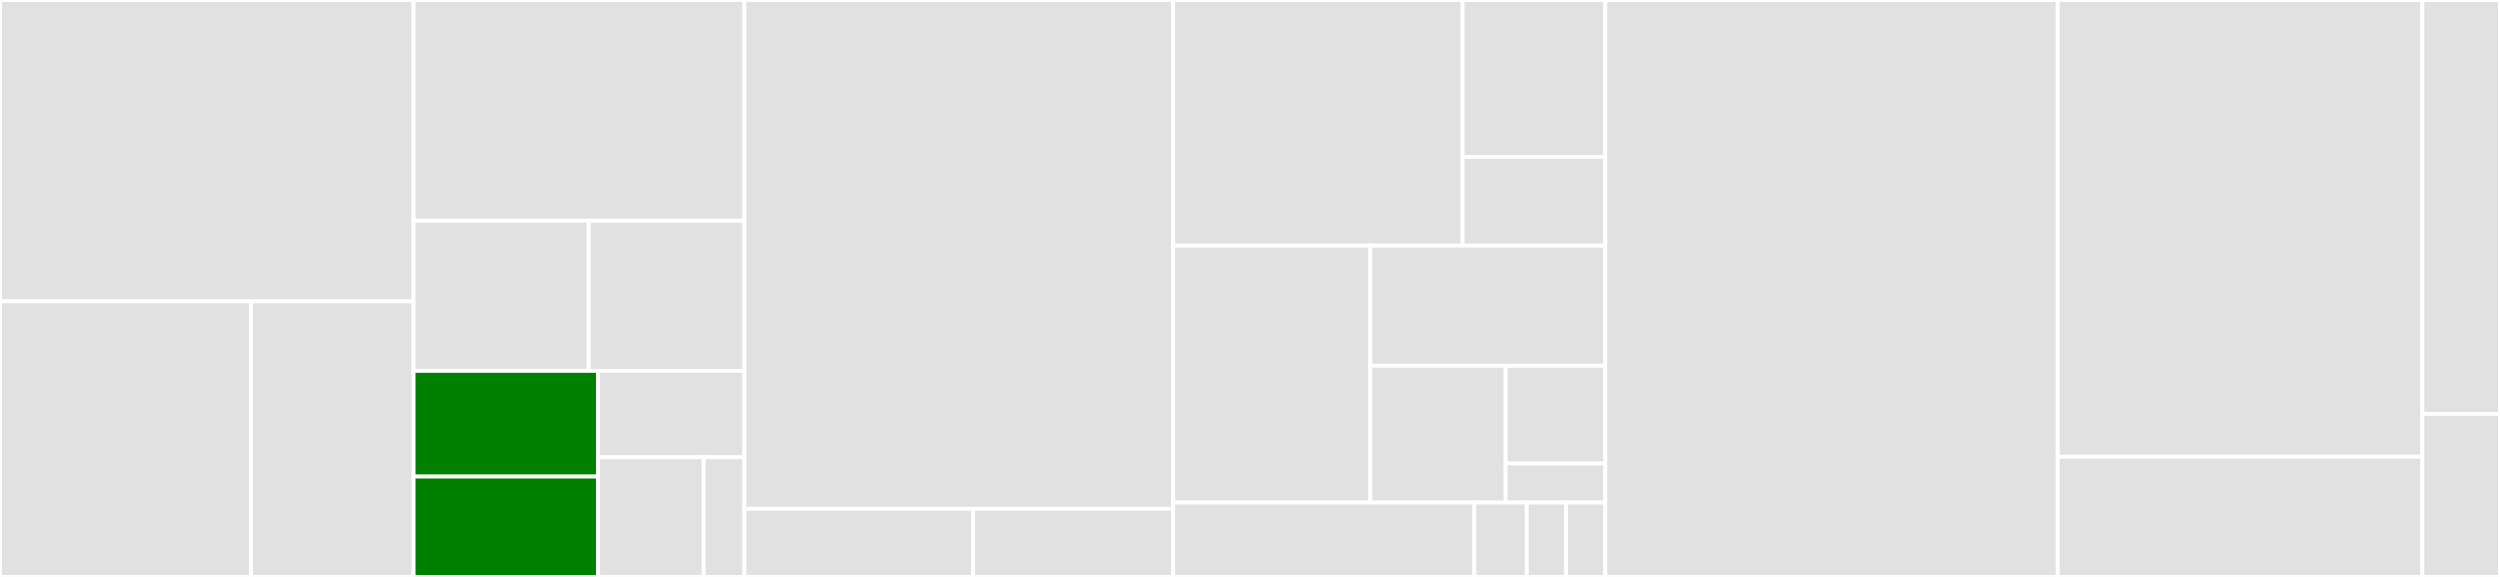 <svg baseProfile="full" width="650" height="150" viewBox="0 0 650 150" version="1.1"
xmlns="http://www.w3.org/2000/svg" xmlns:ev="http://www.w3.org/2001/xml-events"
xmlns:xlink="http://www.w3.org/1999/xlink">

<rect x="0" y="0" width="650" height="150" fill="#333333" stroke="none"/>

<style>rect.s{mask:url(#mask);}</style>
<defs>
  <pattern id="white" width="4" height="4" patternUnits="userSpaceOnUse" patternTransform="rotate(45)">
    <rect width="2" height="2" transform="translate(0,0)" fill="white"></rect>
  </pattern>
  <mask id="mask">
    <rect x="0" y="0" width="100%" height="100%" fill="url(#white)"></rect>
  </mask>
</defs>

<rect x="0" y="0" width="107.529" height="78.367" fill="#e1e1e1" stroke="white" stroke-width="1" class=" tooltipped" data-content="lib/series/series.ts"><title>lib/series/series.ts</title></rect>
<rect x="0" y="78.367" width="65.252" height="71.633" fill="#e1e1e1" stroke="white" stroke-width="1" class=" tooltipped" data-content="lib/series/domains/y_domain.ts"><title>lib/series/domains/y_domain.ts</title></rect>
<rect x="65.252" y="78.367" width="42.276" height="71.633" fill="#e1e1e1" stroke="white" stroke-width="1" class=" tooltipped" data-content="lib/series/domains/x_domain.ts"><title>lib/series/domains/x_domain.ts</title></rect>
<rect x="107.529" y="0" width="86.023" height="57.398" fill="#e1e1e1" stroke="white" stroke-width="1" class=" tooltipped" data-content="lib/series/rendering.ts"><title>lib/series/rendering.ts</title></rect>
<rect x="107.529" y="57.398" width="45.542" height="39.031" fill="#e1e1e1" stroke="white" stroke-width="1" class=" tooltipped" data-content="lib/series/scales.ts"><title>lib/series/scales.ts</title></rect>
<rect x="153.07" y="57.398" width="40.481" height="39.031" fill="#e1e1e1" stroke="white" stroke-width="1" class=" tooltipped" data-content="lib/series/curves.ts"><title>lib/series/curves.ts</title></rect>
<rect x="107.529" y="96.429" width="47.927" height="27.473" fill="green" stroke="white" stroke-width="1" class=" tooltipped" data-content="lib/series/legend.ts"><title>lib/series/legend.ts</title></rect>
<rect x="107.529" y="123.901" width="47.927" height="26.099" fill="green" stroke="white" stroke-width="1" class=" tooltipped" data-content="lib/series/tooltip.ts"><title>lib/series/tooltip.ts</title></rect>
<rect x="155.456" y="96.429" width="38.096" height="22.465" fill="#e1e1e1" stroke="white" stroke-width="1" class=" tooltipped" data-content="lib/series/utils/test_dataset.ts"><title>lib/series/utils/test_dataset.ts</title></rect>
<rect x="155.456" y="118.894" width="27.514" height="31.106" fill="#e1e1e1" stroke="white" stroke-width="1" class=" tooltipped" data-content="lib/series/series_utils.ts"><title>lib/series/series_utils.ts</title></rect>
<rect x="182.969" y="118.894" width="10.582" height="31.106" fill="#e1e1e1" stroke="white" stroke-width="1" class=" tooltipped" data-content="lib/series/specs.ts"><title>lib/series/specs.ts</title></rect>
<rect x="193.552" y="0" width="111.479" height="132.283" fill="#e1e1e1" stroke="white" stroke-width="1" class=" tooltipped" data-content="lib/axes/axis_utils.ts"><title>lib/axes/axis_utils.ts</title></rect>
<rect x="193.552" y="132.283" width="59.455" height="17.717" fill="#e1e1e1" stroke="white" stroke-width="1" class=" tooltipped" data-content="lib/axes/canvas_text_bbox_calculator.ts"><title>lib/axes/canvas_text_bbox_calculator.ts</title></rect>
<rect x="253.007" y="132.283" width="52.023" height="17.717" fill="#e1e1e1" stroke="white" stroke-width="1" class=" tooltipped" data-content="lib/axes/svg_text_bbox_calculator.ts"><title>lib/axes/svg_text_bbox_calculator.ts</title></rect>
<rect x="305.03" y="0" width="75.248" height="63.867" fill="#e1e1e1" stroke="white" stroke-width="1" class=" tooltipped" data-content="lib/utils/scales/scale_continuous.ts"><title>lib/utils/scales/scale_continuous.ts</title></rect>
<rect x="380.278" y="0" width="37.109" height="40.804" fill="#e1e1e1" stroke="white" stroke-width="1" class=" tooltipped" data-content="lib/utils/scales/scale_band.ts"><title>lib/utils/scales/scale_band.ts</title></rect>
<rect x="380.278" y="40.804" width="37.109" height="23.063" fill="#e1e1e1" stroke="white" stroke-width="1" class=" tooltipped" data-content="lib/utils/scales/scales.ts"><title>lib/utils/scales/scales.ts</title></rect>
<rect x="305.03" y="63.867" width="51.25" height="66.797" fill="#e1e1e1" stroke="white" stroke-width="1" class=" tooltipped" data-content="lib/utils/dimensions.ts"><title>lib/utils/dimensions.ts</title></rect>
<rect x="356.281" y="63.867" width="61.106" height="31.244" fill="#e1e1e1" stroke="white" stroke-width="1" class=" tooltipped" data-content="lib/utils/interactions.ts"><title>lib/utils/interactions.ts</title></rect>
<rect x="356.281" y="95.111" width="35.182" height="35.553" fill="#e1e1e1" stroke="white" stroke-width="1" class=" tooltipped" data-content="lib/utils/domain.ts"><title>lib/utils/domain.ts</title></rect>
<rect x="391.463" y="95.111" width="25.924" height="25.395" fill="#e1e1e1" stroke="white" stroke-width="1" class=" tooltipped" data-content="lib/utils/ids.ts"><title>lib/utils/ids.ts</title></rect>
<rect x="391.463" y="120.506" width="25.924" height="10.158" fill="#e1e1e1" stroke="white" stroke-width="1" class=" tooltipped" data-content="lib/utils/commons.ts"><title>lib/utils/commons.ts</title></rect>
<rect x="305.03" y="130.664" width="78.309" height="19.336" fill="#e1e1e1" stroke="white" stroke-width="1" class=" tooltipped" data-content="lib/themes/theme.ts"><title>lib/themes/theme.ts</title></rect>
<rect x="383.339" y="130.664" width="13.619" height="19.336" fill="#e1e1e1" stroke="white" stroke-width="1" class=" tooltipped" data-content="lib/themes/theme_commons.ts"><title>lib/themes/theme_commons.ts</title></rect>
<rect x="396.958" y="130.664" width="10.214" height="19.336" fill="#e1e1e1" stroke="white" stroke-width="1" class=" tooltipped" data-content="lib/themes/dark_theme.ts"><title>lib/themes/dark_theme.ts</title></rect>
<rect x="407.173" y="130.664" width="10.214" height="19.336" fill="#e1e1e1" stroke="white" stroke-width="1" class=" tooltipped" data-content="lib/themes/light_theme.ts"><title>lib/themes/light_theme.ts</title></rect>
<rect x="417.387" y="0" width="117.623" height="150.0" fill="#e1e1e1" stroke="white" stroke-width="1" class=" tooltipped" data-content="state/chart_state.ts"><title>state/chart_state.ts</title></rect>
<rect x="535.01" y="0" width="94.801" height="118.75" fill="#e1e1e1" stroke="white" stroke-width="1" class=" tooltipped" data-content="state/utils.ts"><title>state/utils.ts</title></rect>
<rect x="535.01" y="118.75" width="94.801" height="31.25" fill="#e1e1e1" stroke="white" stroke-width="1" class=" tooltipped" data-content="state/crosshair_utils.ts"><title>state/crosshair_utils.ts</title></rect>
<rect x="629.811" y="0" width="20.189" height="107.609" fill="#e1e1e1" stroke="white" stroke-width="1" class=" tooltipped" data-content="specs/settings.tsx"><title>specs/settings.tsx</title></rect>
<rect x="629.811" y="107.609" width="20.189" height="42.391" fill="#e1e1e1" stroke="white" stroke-width="1" class=" tooltipped" data-content="specs/specs_parser.tsx"><title>specs/specs_parser.tsx</title></rect>
</svg>